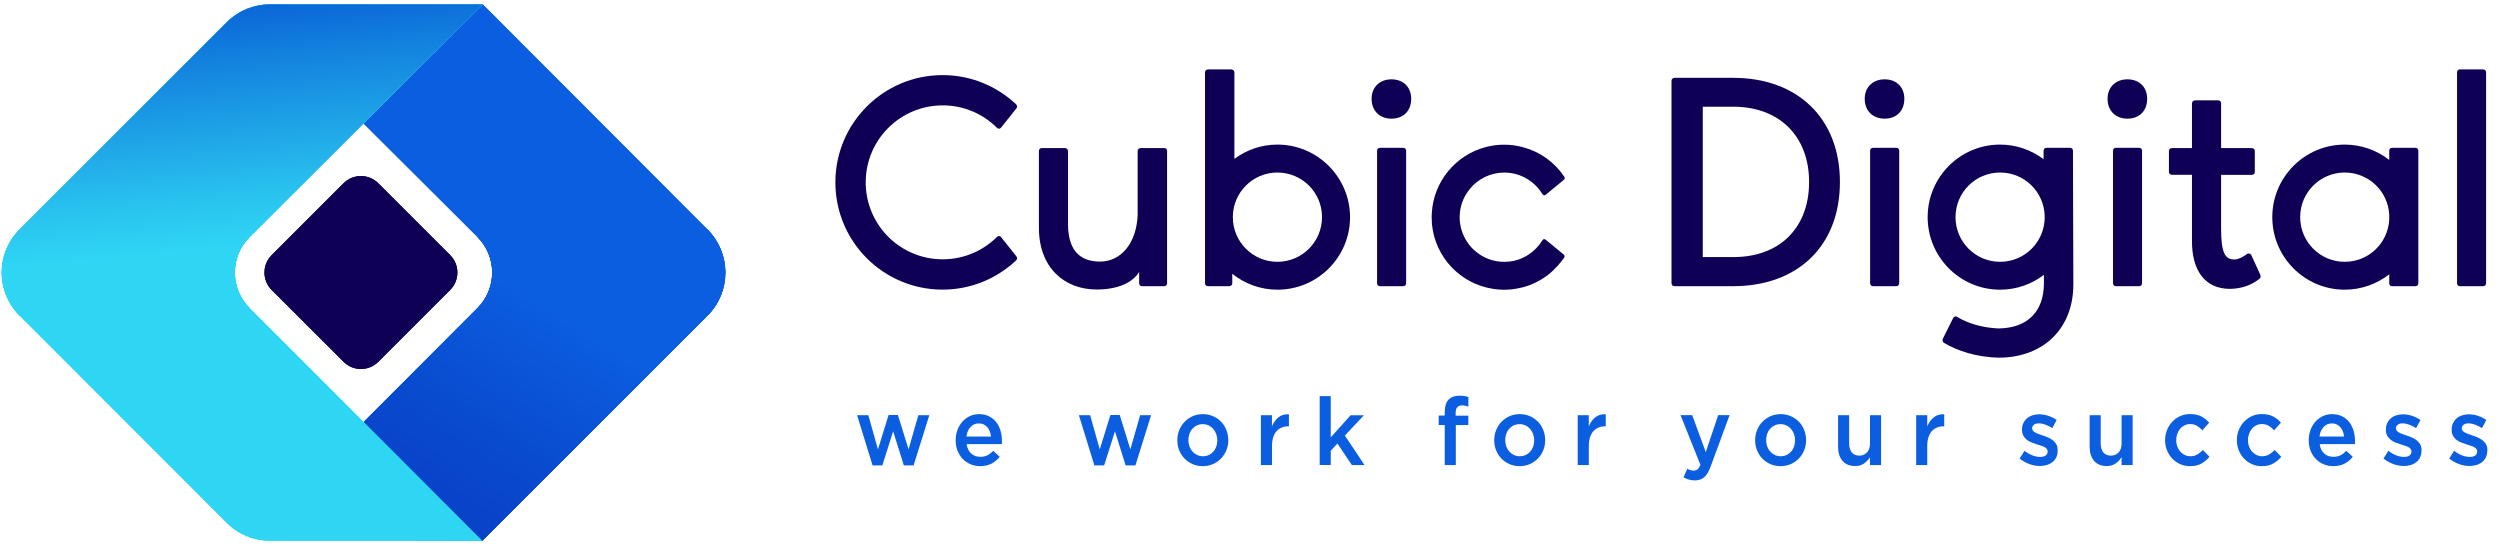 <svg xmlns="http://www.w3.org/2000/svg" xmlns:xlink="http://www.w3.org/1999/xlink" id="Layer_1" x="0px" y="0px" viewBox="0 0 449.37 98.21" style="enable-background:new 0 0 449.37 98.21;" xml:space="preserve"><style type="text/css">	.st0{fill:#0C5EE0;}	.st1{fill:#0F0056;}	.st2{fill:url(#SVGID_1_);}	.st3{fill:#232176;}	.st4{fill:url(#SVGID_2_);}	.st5{fill:#2FD6F4;}	.st6{fill:url(#SVGID_3_);}	.st7{fill:url(#SVGID_4_);}</style><g>	<g>		<g>			<path class="st0" d="M163.31,80.77l1.76-6.14h1.97l-2.82,9.02h-1.76l-1.92-6.12l-1.94,6.12h-1.76l-2.78-9.02h2.02l1.73,6.14    l1.91-6.17h1.68L163.31,80.77z"></path>			<path class="st0" d="M174.58,81.53c0.44,0.39,0.99,0.58,1.63,0.58c0.49,0,0.91-0.09,1.27-0.27c0.36-0.18,0.71-0.45,1.06-0.8    l1.16,1.07c-0.41,0.51-0.9,0.92-1.47,1.22c-0.57,0.3-1.25,0.46-2.04,0.46c-0.62,0-1.2-0.11-1.73-0.34c-0.54-0.23-1-0.54-1.4-0.95    c-0.4-0.41-0.71-0.9-0.94-1.47c-0.23-0.57-0.34-1.21-0.34-1.91c0-0.64,0.1-1.25,0.31-1.82c0.21-0.56,0.5-1.06,0.87-1.48    c0.37-0.42,0.82-0.76,1.33-1.01c0.51-0.25,1.08-0.37,1.69-0.37c0.68,0,1.28,0.13,1.8,0.39c0.51,0.26,0.94,0.61,1.29,1.05    c0.34,0.44,0.6,0.96,0.77,1.54c0.17,0.59,0.26,1.21,0.26,1.85c0,0.09,0,0.18-0.01,0.27c-0.01,0.09-0.01,0.19-0.02,0.29h-6.32    C173.85,80.57,174.14,81.14,174.58,81.53z M178.13,78.48c-0.03-0.33-0.1-0.64-0.21-0.93c-0.11-0.29-0.25-0.54-0.44-0.75    c-0.18-0.21-0.4-0.38-0.66-0.5c-0.26-0.13-0.55-0.19-0.87-0.19c-0.61,0-1.11,0.22-1.51,0.65c-0.4,0.44-0.64,1-0.72,1.71H178.13z"></path>			<path class="st0" d="M203.18,80.77l1.76-6.14h1.97l-2.82,9.02h-1.76l-1.92-6.12l-1.94,6.12h-1.76l-2.78-9.02h2.02l1.73,6.14    l1.91-6.17h1.68L203.18,80.77z"></path>			<path class="st0" d="M220.44,80.93c-0.23,0.57-0.55,1.06-0.96,1.48c-0.41,0.42-0.89,0.76-1.46,1.01    c-0.57,0.25-1.18,0.37-1.84,0.37c-0.65,0-1.26-0.12-1.82-0.37c-0.56-0.24-1.04-0.58-1.45-1c-0.41-0.42-0.73-0.92-0.95-1.48    c-0.23-0.56-0.34-1.16-0.34-1.81c0-0.64,0.12-1.25,0.35-1.82c0.23-0.57,0.55-1.07,0.96-1.49c0.41-0.42,0.89-0.76,1.45-1.01    c0.56-0.25,1.17-0.37,1.83-0.37c0.66,0,1.27,0.12,1.83,0.37c0.56,0.24,1.04,0.58,1.45,1c0.41,0.42,0.73,0.92,0.95,1.49    c0.23,0.57,0.34,1.17,0.34,1.81C220.79,79.75,220.68,80.36,220.44,80.93z M218.61,78.02c-0.13-0.35-0.31-0.66-0.54-0.92    c-0.23-0.27-0.51-0.48-0.82-0.63c-0.32-0.15-0.67-0.23-1.06-0.23c-0.39,0-0.74,0.08-1.06,0.23c-0.32,0.15-0.59,0.36-0.82,0.62    c-0.23,0.26-0.4,0.56-0.52,0.91c-0.12,0.35-0.18,0.72-0.18,1.11c0,0.4,0.06,0.77,0.19,1.13c0.13,0.36,0.31,0.66,0.54,0.92    c0.23,0.26,0.51,0.47,0.83,0.62c0.32,0.15,0.67,0.23,1.04,0.23c0.4,0,0.76-0.08,1.08-0.23c0.32-0.15,0.59-0.36,0.82-0.62    c0.23-0.26,0.4-0.56,0.52-0.91c0.12-0.34,0.18-0.71,0.18-1.11C218.81,78.75,218.74,78.38,218.61,78.02z"></path>			<path class="st0" d="M228.63,83.59h-1.99v-8.96h1.99v2.02c0.27-0.68,0.66-1.22,1.16-1.63c0.5-0.41,1.13-0.59,1.89-0.56v2.17    h-0.11c-0.43,0-0.83,0.07-1.19,0.22s-0.67,0.37-0.93,0.66c-0.26,0.29-0.46,0.67-0.6,1.11c-0.14,0.45-0.21,0.96-0.21,1.55V83.59z"></path>			<path class="st0" d="M245.27,83.59h-2.28l-2.59-3.87l-1.2,1.3v2.56h-1.99V71.21h1.99v7.4l3.57-3.97h2.39l-3.42,3.65L245.27,83.59    z"></path>			<path class="st0" d="M263.93,74.7v1.7h-2.25v7.19h-1.99v-7.19h-1.09v-1.71h1.09v-0.64c0-1,0.23-1.73,0.69-2.21    c0.46-0.48,1.11-0.72,1.96-0.72c0.35,0,0.65,0.02,0.9,0.07c0.25,0.04,0.48,0.1,0.7,0.17v1.73c-0.2-0.07-0.38-0.12-0.56-0.16    c-0.18-0.04-0.38-0.06-0.59-0.06c-0.76,0-1.14,0.45-1.14,1.36v0.49H263.93z"></path>			<path class="st0" d="M277.4,80.93c-0.23,0.57-0.55,1.06-0.96,1.48c-0.41,0.42-0.89,0.76-1.46,1.01    c-0.56,0.25-1.18,0.37-1.84,0.37c-0.65,0-1.26-0.12-1.82-0.37c-0.56-0.24-1.04-0.58-1.45-1c-0.41-0.42-0.72-0.92-0.95-1.48    c-0.23-0.56-0.34-1.16-0.34-1.81c0-0.64,0.12-1.25,0.35-1.82c0.23-0.57,0.55-1.07,0.96-1.49c0.41-0.42,0.89-0.76,1.45-1.01    c0.56-0.25,1.17-0.37,1.83-0.37c0.66,0,1.27,0.12,1.83,0.37c0.56,0.24,1.04,0.58,1.45,1c0.41,0.42,0.73,0.92,0.95,1.49    c0.23,0.57,0.34,1.17,0.34,1.81C277.75,79.75,277.63,80.36,277.4,80.93z M275.57,78.02c-0.13-0.35-0.31-0.66-0.54-0.92    c-0.23-0.27-0.51-0.48-0.83-0.63c-0.32-0.15-0.67-0.23-1.06-0.23c-0.39,0-0.74,0.08-1.06,0.23c-0.32,0.15-0.59,0.36-0.82,0.62    c-0.23,0.26-0.4,0.56-0.52,0.91c-0.12,0.35-0.18,0.72-0.18,1.11c0,0.4,0.06,0.77,0.19,1.13c0.13,0.36,0.31,0.66,0.54,0.92    c0.23,0.26,0.51,0.47,0.83,0.62c0.32,0.15,0.67,0.23,1.05,0.23c0.4,0,0.76-0.08,1.08-0.23c0.32-0.15,0.59-0.36,0.82-0.62    c0.23-0.26,0.4-0.56,0.52-0.91c0.12-0.34,0.18-0.71,0.18-1.11C275.76,78.75,275.7,78.38,275.57,78.02z"></path>			<path class="st0" d="M285.58,83.59h-1.99v-8.96h1.99v2.02c0.27-0.68,0.66-1.22,1.16-1.63c0.5-0.41,1.13-0.59,1.89-0.56v2.17    h-0.11c-0.43,0-0.83,0.07-1.19,0.22c-0.36,0.15-0.67,0.37-0.93,0.66c-0.26,0.29-0.46,0.67-0.6,1.11    c-0.14,0.45-0.21,0.96-0.21,1.55V83.59z"></path>			<path class="st0" d="M307.49,83.84c-0.17,0.46-0.35,0.85-0.54,1.17c-0.18,0.32-0.39,0.57-0.62,0.77    c-0.23,0.2-0.48,0.34-0.75,0.43c-0.27,0.09-0.58,0.14-0.93,0.14c-0.41,0-0.78-0.05-1.1-0.15c-0.32-0.1-0.63-0.23-0.94-0.4    l0.67-1.54c0.18,0.1,0.37,0.18,0.56,0.24c0.19,0.06,0.39,0.09,0.59,0.09c0.28,0,0.52-0.07,0.7-0.22    c0.18-0.15,0.36-0.42,0.52-0.81l-3.58-8.94h2.1l2.44,6.65l2.23-6.65h2.05L307.49,83.84z"></path>			<path class="st0" d="M324.3,80.93c-0.23,0.57-0.55,1.06-0.96,1.48c-0.41,0.42-0.89,0.76-1.46,1.01    c-0.56,0.25-1.18,0.37-1.84,0.37c-0.65,0-1.26-0.12-1.82-0.37c-0.56-0.24-1.04-0.58-1.45-1c-0.41-0.42-0.72-0.92-0.95-1.48    c-0.23-0.56-0.34-1.16-0.34-1.81c0-0.64,0.12-1.25,0.35-1.82c0.23-0.57,0.55-1.07,0.96-1.49c0.41-0.42,0.89-0.76,1.45-1.01    c0.56-0.25,1.17-0.37,1.83-0.37c0.66,0,1.27,0.12,1.83,0.37c0.56,0.24,1.04,0.58,1.45,1c0.41,0.42,0.73,0.92,0.95,1.49    c0.23,0.57,0.34,1.17,0.34,1.81C324.65,79.75,324.53,80.36,324.3,80.93z M322.47,78.02c-0.13-0.35-0.31-0.66-0.54-0.92    c-0.23-0.27-0.51-0.48-0.83-0.63c-0.32-0.15-0.67-0.23-1.06-0.23c-0.39,0-0.74,0.08-1.06,0.23c-0.32,0.15-0.59,0.36-0.82,0.62    c-0.23,0.26-0.4,0.56-0.52,0.91c-0.12,0.35-0.18,0.72-0.18,1.11c0,0.4,0.06,0.77,0.19,1.13c0.13,0.36,0.31,0.66,0.54,0.92    c0.23,0.26,0.51,0.47,0.83,0.62c0.32,0.15,0.67,0.23,1.04,0.23c0.4,0,0.76-0.08,1.08-0.23c0.32-0.15,0.59-0.36,0.82-0.62    c0.23-0.26,0.4-0.56,0.52-0.91c0.12-0.34,0.18-0.71,0.18-1.11C322.66,78.75,322.6,78.38,322.47,78.02z"></path>			<path class="st0" d="M336.13,74.63h1.99v8.96h-1.99v-1.41c-0.28,0.43-0.63,0.81-1.06,1.12c-0.42,0.31-0.96,0.47-1.62,0.47    c-0.97,0-1.73-0.31-2.26-0.93c-0.53-0.62-0.8-1.46-0.8-2.51v-5.7h1.99v5.08c0,0.7,0.16,1.24,0.48,1.62    c0.32,0.38,0.77,0.57,1.35,0.57c0.57,0,1.03-0.2,1.39-0.58c0.36-0.39,0.53-0.93,0.53-1.63V74.63z"></path>			<path class="st0" d="M346.42,83.59h-1.99v-8.96h1.99v2.02c0.27-0.68,0.66-1.22,1.16-1.63c0.5-0.41,1.13-0.59,1.89-0.56v2.17    h-0.12c-0.43,0-0.83,0.07-1.19,0.22c-0.36,0.15-0.67,0.37-0.93,0.66c-0.26,0.29-0.46,0.67-0.6,1.11    c-0.14,0.45-0.21,0.96-0.21,1.55V83.59z"></path>			<path class="st0" d="M369.62,82.18c-0.16,0.35-0.39,0.64-0.68,0.87c-0.29,0.23-0.63,0.41-1.02,0.53    c-0.39,0.12-0.81,0.18-1.25,0.18c-0.62,0-1.25-0.11-1.88-0.34c-0.63-0.23-1.22-0.56-1.77-1l0.88-1.39    c0.47,0.36,0.94,0.64,1.43,0.82c0.48,0.19,0.95,0.28,1.39,0.28c0.42,0,0.75-0.09,0.99-0.26c0.23-0.18,0.35-0.41,0.35-0.71v-0.03    c0-0.17-0.05-0.32-0.15-0.44c-0.1-0.13-0.24-0.24-0.42-0.33c-0.18-0.1-0.39-0.18-0.62-0.25c-0.23-0.07-0.48-0.15-0.73-0.23    c-0.31-0.1-0.63-0.21-0.95-0.34c-0.32-0.12-0.61-0.29-0.86-0.48c-0.26-0.2-0.46-0.44-0.63-0.73c-0.16-0.29-0.25-0.65-0.25-1.08    v-0.04c0-0.42,0.08-0.8,0.24-1.14c0.16-0.34,0.38-0.63,0.65-0.87c0.28-0.24,0.6-0.42,0.98-0.54c0.37-0.12,0.77-0.19,1.2-0.19    c0.54,0,1.09,0.09,1.65,0.27c0.55,0.18,1.06,0.43,1.51,0.75l-0.78,1.46c-0.41-0.26-0.83-0.47-1.25-0.62    c-0.42-0.15-0.81-0.23-1.17-0.23c-0.38,0-0.68,0.08-0.89,0.25c-0.21,0.17-0.32,0.38-0.32,0.64v0.03c0,0.16,0.05,0.3,0.16,0.42    c0.11,0.12,0.25,0.23,0.43,0.32c0.18,0.1,0.38,0.19,0.62,0.27c0.23,0.09,0.47,0.17,0.72,0.25c0.31,0.1,0.63,0.22,0.94,0.36    c0.31,0.14,0.6,0.3,0.85,0.5c0.25,0.2,0.46,0.44,0.63,0.72c0.16,0.28,0.24,0.63,0.24,1.04v0.03    C369.87,81.42,369.79,81.83,369.62,82.18z"></path>			<path class="st0" d="M381.35,74.63h1.99v8.96h-1.99v-1.41c-0.28,0.43-0.63,0.81-1.06,1.12c-0.42,0.31-0.96,0.47-1.62,0.47    c-0.97,0-1.73-0.31-2.26-0.93c-0.53-0.62-0.8-1.46-0.8-2.51v-5.7h1.99v5.08c0,0.7,0.16,1.24,0.48,1.62    c0.32,0.38,0.77,0.57,1.35,0.57c0.57,0,1.03-0.2,1.39-0.58c0.36-0.39,0.53-0.93,0.53-1.63V74.63z"></path>			<path class="st0" d="M395.71,83.32c-0.54,0.31-1.23,0.47-2.07,0.47c-0.64,0-1.23-0.12-1.78-0.37c-0.54-0.24-1.01-0.58-1.41-1    c-0.4-0.42-0.71-0.92-0.94-1.48c-0.22-0.56-0.34-1.16-0.34-1.81c0-0.64,0.11-1.25,0.34-1.82c0.22-0.56,0.54-1.06,0.94-1.49    c0.4-0.43,0.87-0.77,1.42-1.02c0.55-0.25,1.14-0.37,1.78-0.37c0.81,0,1.49,0.14,2.03,0.42c0.54,0.28,1.01,0.66,1.41,1.12    l-1.22,1.38c-0.3-0.33-0.63-0.6-0.97-0.81c-0.34-0.21-0.76-0.31-1.26-0.31c-0.36,0-0.69,0.08-0.99,0.23    c-0.3,0.15-0.57,0.36-0.78,0.62c-0.22,0.26-0.39,0.56-0.51,0.91c-0.12,0.35-0.19,0.72-0.19,1.11c0,0.41,0.06,0.79,0.19,1.14    c0.13,0.35,0.3,0.66,0.53,0.92c0.23,0.26,0.5,0.47,0.81,0.62c0.31,0.15,0.66,0.23,1.04,0.23c0.47,0,0.88-0.11,1.23-0.32    c0.35-0.21,0.69-0.48,1-0.8l1.19,1.22C396.73,82.61,396.25,83.01,395.71,83.32z"></path>			<path class="st0" d="M408.61,83.32c-0.54,0.31-1.23,0.47-2.07,0.47c-0.64,0-1.23-0.12-1.78-0.37c-0.54-0.24-1.01-0.58-1.41-1    c-0.4-0.42-0.71-0.92-0.94-1.48c-0.22-0.56-0.34-1.16-0.34-1.81c0-0.64,0.11-1.25,0.34-1.82c0.22-0.56,0.54-1.06,0.94-1.49    c0.4-0.43,0.87-0.77,1.42-1.02c0.55-0.25,1.14-0.37,1.78-0.37c0.81,0,1.49,0.14,2.03,0.42c0.54,0.28,1.01,0.66,1.41,1.12    l-1.22,1.38c-0.3-0.33-0.63-0.6-0.97-0.81c-0.34-0.21-0.76-0.31-1.26-0.31c-0.36,0-0.69,0.08-0.99,0.23    c-0.31,0.15-0.57,0.36-0.78,0.62c-0.22,0.26-0.39,0.56-0.51,0.91c-0.13,0.35-0.19,0.72-0.19,1.11c0,0.41,0.06,0.79,0.19,1.14    c0.13,0.35,0.3,0.66,0.53,0.92c0.23,0.26,0.5,0.47,0.81,0.62c0.31,0.15,0.66,0.23,1.04,0.23c0.47,0,0.88-0.11,1.23-0.32    c0.35-0.21,0.69-0.48,1-0.8l1.19,1.22C409.63,82.61,409.15,83.01,408.61,83.32z"></path>			<path class="st0" d="M417.79,81.53c0.44,0.39,0.99,0.58,1.63,0.58c0.49,0,0.91-0.09,1.27-0.27c0.36-0.18,0.71-0.45,1.06-0.8    l1.16,1.07c-0.41,0.51-0.9,0.92-1.47,1.22c-0.57,0.3-1.25,0.46-2.04,0.46c-0.62,0-1.2-0.11-1.73-0.34c-0.54-0.23-1-0.54-1.4-0.95    c-0.4-0.41-0.71-0.9-0.94-1.47c-0.23-0.57-0.34-1.21-0.34-1.91c0-0.64,0.1-1.25,0.31-1.82c0.21-0.56,0.5-1.06,0.87-1.48    c0.37-0.42,0.82-0.76,1.33-1.01c0.51-0.25,1.08-0.37,1.69-0.37c0.68,0,1.28,0.13,1.8,0.39c0.52,0.26,0.95,0.61,1.29,1.05    c0.34,0.44,0.6,0.96,0.77,1.54c0.17,0.59,0.26,1.21,0.26,1.85c0,0.09,0,0.18-0.01,0.27c-0.01,0.09-0.01,0.19-0.02,0.29h-6.32    C417.06,80.57,417.34,81.14,417.79,81.53z M421.34,78.48c-0.03-0.33-0.1-0.64-0.21-0.93c-0.11-0.29-0.25-0.54-0.44-0.75    c-0.18-0.21-0.4-0.38-0.66-0.5c-0.26-0.13-0.54-0.19-0.87-0.19c-0.61,0-1.11,0.22-1.51,0.65c-0.4,0.44-0.64,1-0.72,1.71H421.34z"></path>			<path class="st0" d="M435.02,82.18c-0.16,0.35-0.39,0.64-0.67,0.87c-0.29,0.23-0.63,0.41-1.02,0.53    c-0.39,0.12-0.81,0.18-1.25,0.18c-0.62,0-1.25-0.11-1.88-0.34c-0.64-0.23-1.22-0.56-1.77-1l0.88-1.39    c0.47,0.36,0.94,0.64,1.42,0.82c0.48,0.19,0.95,0.28,1.39,0.28c0.42,0,0.75-0.09,0.99-0.26c0.23-0.18,0.35-0.41,0.35-0.71v-0.03    c0-0.17-0.05-0.32-0.16-0.44c-0.1-0.13-0.24-0.24-0.42-0.33c-0.18-0.1-0.38-0.18-0.62-0.25c-0.23-0.07-0.47-0.15-0.72-0.23    c-0.32-0.1-0.63-0.21-0.95-0.34c-0.32-0.12-0.61-0.29-0.86-0.48c-0.26-0.2-0.46-0.44-0.63-0.73c-0.16-0.29-0.24-0.65-0.24-1.08    v-0.04c0-0.42,0.08-0.8,0.23-1.14c0.16-0.34,0.38-0.63,0.65-0.87c0.28-0.24,0.6-0.42,0.98-0.54c0.38-0.12,0.77-0.19,1.2-0.19    c0.54,0,1.09,0.09,1.64,0.27c0.55,0.18,1.06,0.43,1.51,0.75l-0.78,1.46c-0.41-0.26-0.83-0.47-1.25-0.62    c-0.42-0.15-0.81-0.23-1.17-0.23c-0.38,0-0.68,0.08-0.89,0.25c-0.21,0.17-0.32,0.38-0.32,0.64v0.03c0,0.16,0.06,0.3,0.16,0.42    c0.11,0.12,0.25,0.23,0.43,0.32c0.18,0.1,0.38,0.19,0.62,0.27c0.23,0.09,0.47,0.17,0.72,0.25c0.31,0.1,0.63,0.22,0.94,0.36    c0.31,0.14,0.6,0.3,0.86,0.5c0.25,0.2,0.46,0.44,0.63,0.72c0.16,0.28,0.25,0.63,0.25,1.04v0.03    C435.26,81.42,435.18,81.83,435.02,82.18z"></path>			<path class="st0" d="M446.84,82.18c-0.16,0.35-0.39,0.64-0.68,0.87c-0.29,0.23-0.63,0.41-1.02,0.53    c-0.39,0.12-0.81,0.18-1.25,0.18c-0.62,0-1.25-0.11-1.88-0.34c-0.63-0.23-1.22-0.56-1.77-1l0.88-1.39    c0.47,0.36,0.94,0.64,1.42,0.82c0.48,0.19,0.95,0.28,1.39,0.28c0.42,0,0.75-0.09,0.99-0.26c0.23-0.18,0.35-0.41,0.35-0.71v-0.03    c0-0.17-0.05-0.32-0.15-0.44c-0.1-0.13-0.24-0.24-0.42-0.33c-0.18-0.1-0.38-0.18-0.62-0.25c-0.23-0.07-0.47-0.15-0.72-0.23    c-0.32-0.1-0.63-0.21-0.95-0.34c-0.32-0.12-0.61-0.29-0.86-0.48c-0.26-0.2-0.46-0.44-0.63-0.73c-0.16-0.29-0.24-0.65-0.24-1.08    v-0.04c0-0.42,0.08-0.8,0.24-1.14c0.16-0.34,0.38-0.63,0.65-0.87c0.28-0.24,0.6-0.42,0.98-0.54c0.37-0.12,0.77-0.19,1.2-0.19    c0.54,0,1.09,0.09,1.65,0.27c0.55,0.18,1.06,0.43,1.51,0.75l-0.78,1.46c-0.41-0.26-0.83-0.47-1.25-0.62    c-0.42-0.15-0.81-0.23-1.17-0.23c-0.38,0-0.68,0.08-0.89,0.25c-0.21,0.17-0.32,0.38-0.32,0.64v0.03c0,0.16,0.05,0.3,0.16,0.42    c0.11,0.12,0.25,0.23,0.43,0.32c0.18,0.1,0.39,0.19,0.62,0.27c0.23,0.09,0.47,0.17,0.72,0.25c0.31,0.1,0.63,0.22,0.94,0.36    c0.31,0.14,0.6,0.3,0.86,0.5c0.25,0.2,0.46,0.44,0.63,0.72c0.16,0.28,0.24,0.63,0.24,1.04v0.03    C447.08,81.42,447,81.83,446.84,82.18z"></path>		</g>	</g>	<g>		<path class="st1" d="M252.22,26.57h-4.16c-0.32,0-0.53,0.2-0.53,0.53v23.8c0,0.32,0.2,0.54,0.48,0.54h4.21   c0.33,0,0.53-0.22,0.53-0.54V27.1C252.74,26.78,252.54,26.57,252.22,26.57z"></path>		<path class="st1" d="M250.11,14.26c-2.11,0-3.57,1.41-3.57,3.5c0,2.16,1.46,3.57,3.57,3.57c2.16,0,3.55-1.41,3.55-3.57   C253.66,15.68,252.27,14.26,250.11,14.26z"></path>		<path class="st1" d="M311.53,13.99H301c-0.32,0-0.55,0.22-0.55,0.54V50.9c0,0.32,0.22,0.54,0.55,0.54h10.53   c11.54,0,19.19-7.17,19.19-18.73C330.72,21.23,323.07,13.99,311.53,13.99z M311.58,46.21h-5.51V19.18h5.46   c8.25,0,13.65,5.24,13.65,13.53C325.18,41.02,319.83,46.21,311.58,46.21z"></path>		<path class="st1" d="M340.86,26.57h-4.16c-0.32,0-0.55,0.2-0.55,0.53v23.8c0,0.32,0.22,0.54,0.49,0.54h4.21   c0.31,0,0.53-0.22,0.53-0.54V27.1C341.39,26.78,341.17,26.57,340.86,26.57z"></path>		<path class="st1" d="M338.75,14.26c-2.11,0-3.57,1.41-3.57,3.5c0,2.16,1.46,3.57,3.57,3.57c2.16,0,3.55-1.41,3.55-3.57   C342.31,15.68,340.91,14.26,338.75,14.26z"></path>		<path class="st1" d="M372.08,26.57h-0.06h-2.86h-1.3c-0.32,0-0.53,0.2-0.53,0.53v1.52c-2.18-1.64-4.88-2.63-7.82-2.63   c-7.2,0-13.02,5.85-13.02,13.04c0,7.19,5.83,13.04,13.02,13.04c2.97,0,5.69-1,7.88-2.67v1.67c-0.07,4.96-2.97,7.92-8.21,7.97   c-3.13-0.15-5.66-1.02-7.4-2.09c-0.1-0.07-0.15-0.07-0.26-0.07c-0.17,0-0.34,0.12-0.44,0.28l-1.83,3.67   c-0.16,0.32-0.1,0.65,0.22,0.82c2.26,1.34,5.71,2.58,9.93,2.64c7.82-0.05,13.28-5.17,13.28-13.16l-0.07-24.02   C372.61,26.78,372.41,26.57,372.08,26.57z M359.51,47.06c-4.42,0-8.01-3.59-8.01-8.03c0-4.44,3.59-8.02,8.01-8.02   c4.44,0,8.02,3.59,8.02,8.02C367.53,43.47,363.95,47.06,359.51,47.06z"></path>		<path class="st1" d="M384.51,26.57h-4.17c-0.32,0-0.53,0.2-0.53,0.53v23.8c0,0.32,0.21,0.54,0.48,0.54h4.22   c0.32,0,0.52-0.22,0.52-0.54V27.1C385.03,26.78,384.83,26.57,384.51,26.57z"></path>		<path class="st1" d="M382.4,14.26c-2.11,0-3.57,1.41-3.57,3.5c0,2.16,1.46,3.57,3.57,3.57c2.16,0,3.55-1.41,3.55-3.57   C385.95,15.68,384.56,14.26,382.4,14.26z"></path>		<path class="st1" d="M404.64,45.79c-0.12-0.12-0.22-0.22-0.44-0.22c-0.1,0-0.21,0-0.32,0.1c-0.43,0.32-1.39,0.97-2.26,0.97   c-1.73,0-2.38-1.29-2.38-5.61v-9.6h5.51c0.33,0,0.55-0.2,0.55-0.53V27.1c0-0.26-0.22-0.48-0.55-0.48h-5.51v-8.04   c0-0.33-0.2-0.54-0.53-0.54h-4.16c-0.27,0-0.55,0.22-0.55,0.54v8.04h-3.6c-0.33,0-0.54,0.22-0.54,0.48v3.79   c0,0.32,0.22,0.53,0.54,0.53h3.6v11.76c-0.05,5.56,2.43,8.74,6.8,8.74c1.89,0,3.79-0.58,5.29-1.77c0.27-0.17,0.32-0.49,0.17-0.82   L404.64,45.79z"></path>		<path class="st1" d="M434.21,26.57h-0.05h-3.3h-0.87c-0.32,0-0.53,0.2-0.53,0.53v1.65c-2.21-1.72-4.98-2.76-8-2.76   c-7.19,0-13.02,5.85-13.02,13.04c0,7.19,5.83,13.04,13.02,13.04c3.02,0,5.79-1.04,8-2.76v1.59c0,0.32,0.2,0.54,0.48,0.54h0.87   h3.35c0.33,0,0.53-0.22,0.53-0.54V27.1C434.68,26.78,434.48,26.57,434.21,26.57z M421.46,47.06c-4.42,0-8.01-3.59-8.01-8.03   c0-4.44,3.59-8.02,8.01-8.02c4.28,0,7.76,3.34,8,7.55v0.95C429.22,43.72,425.74,47.06,421.46,47.06z"></path>		<path class="st1" d="M446.34,12.48h-4.21c-0.33,0-0.48,0.22-0.48,0.54V50.9c0,0.32,0.2,0.54,0.48,0.54h4.21   c0.32,0,0.53-0.22,0.53-0.54V13.02C446.87,12.7,446.67,12.48,446.34,12.48z"></path>		<path class="st1" d="M209.24,26.62h-4.21c-0.32,0-0.54,0.22-0.54,0.54v11.49c-0.21,5.23-3.13,8.37-6.75,8.37   c-3.56,0-5.77-1.94-5.77-6.8V27.16c0-0.32-0.22-0.54-0.54-0.54h-4.21c-0.27,0-0.48,0.22-0.48,0.54v13.76   c0,7.28,4.66,11.12,10.38,11.12c3.88,0,6.51-1.28,7.64-3.17v2.04c0,0.32,0.22,0.54,0.54,0.54h3.94c0.32,0,0.54-0.21,0.54-0.54   v-23.8C209.78,26.78,209.57,26.62,209.24,26.62z"></path>		<path class="st1" d="M229.61,25.99c-2.9,0-5.57,0.96-7.73,2.57V13.02c0-0.32-0.27-0.54-0.54-0.54h-4.2   c-0.34,0-0.54,0.22-0.54,0.54V50.9c0,0.32,0.21,0.54,0.54,0.54h3.81c0.33,0,0.55-0.22,0.55-0.54v-1.69   c2.23,1.79,5.05,2.86,8.13,2.86c7.21,0,13.04-5.85,13.04-13.04C242.65,31.84,236.81,25.99,229.61,25.99z M229.61,47.06   c-4.42,0-8.01-3.59-8.01-8.03c0-4.44,3.59-8.02,8.01-8.02c4.44,0,8.02,3.59,8.02,8.02C237.63,43.47,234.04,47.06,229.61,47.06z"></path>		<path class="st1" d="M280.77,46.91c0.06-0.1,0.13-0.18,0.18-0.27c-0.14,0.2-0.29,0.39-0.44,0.58   C280.59,47.11,280.69,47.01,280.77,46.91z"></path>		<path class="st1" d="M279.75,48.08c-0.09,0.09-0.18,0.18-0.27,0.26C279.57,48.26,279.67,48.17,279.75,48.08z"></path>		<path class="st1" d="M281.13,45.8l-3.28-2.7c-0.1-0.08-0.21-0.13-0.31-0.12c-0.1,0.01-0.19,0.06-0.27,0.18   c0,0-0.09,0.12-0.11,0.16c-0.61,0.96-1.41,1.78-2.35,2.4c-0.22,0.16-0.45,0.29-0.69,0.42c-0.22,0.12-0.45,0.23-0.69,0.33   c-0.16,0.07-0.32,0.13-0.48,0.18c-0.16,0.05-0.33,0.11-0.49,0.15c-0.33,0.09-0.67,0.16-1.02,0.2c-0.06,0.01-0.13,0.02-0.19,0.02   c-0.28,0.03-0.58,0.05-0.87,0.05c-1.97,0-3.79-0.72-5.18-1.92c-0.56-0.46-1.04-1.01-1.45-1.61c-0.86-1.3-1.38-2.82-1.38-4.49   c0-1.92,0.68-3.69,1.82-5.06c0-0.02,0-0.04,0.02-0.04c1.46-1.79,3.69-2.93,6.17-2.93c2.87,0,5.37,1.5,6.79,3.75   c0.02,0.04,0.11,0.16,0.11,0.16c0.15,0.24,0.38,0.22,0.58,0.06l3.28-2.7c0.13-0.14,0.16-0.32,0.05-0.5   c-0.02-0.03-0.09-0.15-0.11-0.16c-1.69-2.47-4.22-4.32-7.19-5.13c-0.15-0.05-0.3-0.08-0.46-0.12c-0.99-0.25-2.01-0.37-3.06-0.37   c-0.81,0-1.62,0.07-2.38,0.22c-0.3,0.05-0.6,0.12-0.87,0.19c-5.43,1.4-9.47,6.19-9.76,11.97c-0.02,0.22-0.02,0.44-0.02,0.66   c0,0.41,0.02,0.8,0.05,1.19c0,0.05,0.01,0.1,0.01,0.13c0.6,5.9,5.12,10.64,10.92,11.54c0.15,0.03,0.32,0.07,0.51,0.07   c0.49,0.07,1,0.1,1.53,0.1c0.83,0,1.65-0.08,2.43-0.24c0.27-0.04,0.56-0.1,0.83-0.17c0.83-0.21,1.63-0.51,2.39-0.88   c0.17-0.08,0.34-0.17,0.5-0.26c0.15-0.08,0.29-0.16,0.44-0.25c0.03-0.02,0.06-0.03,0.09-0.05c0.14-0.08,0.28-0.17,0.42-0.26   c0.01-0.01,0.02-0.01,0.02-0.02c0.16-0.11,0.31-0.21,0.46-0.31c0.15-0.11,0.3-0.22,0.45-0.34c0.16-0.12,0.3-0.25,0.45-0.38   c0.08-0.06,0.15-0.13,0.21-0.19c0.14-0.13,0.27-0.26,0.41-0.4c-0.04,0.04-0.08,0.07-0.12,0.1c0.19-0.18,0.37-0.36,0.55-0.55   c-0.06,0.06-0.1,0.13-0.16,0.18c0.08-0.08,0.15-0.16,0.22-0.24c0.07-0.08,0.15-0.16,0.22-0.25c0.11-0.13,0.22-0.25,0.32-0.38   c-0.06,0.07-0.13,0.14-0.19,0.22c0.22-0.26,0.43-0.52,0.63-0.79c0.01-0.01,0.02-0.03,0.03-0.05c0.08-0.09,0.16-0.18,0.22-0.3   l-0.01-0.01C281.28,46.1,281.25,45.93,281.13,45.8z"></path>		<path class="st1" d="M169.45,18.94c3.8,0,7.25,1.54,9.74,4.02c0.01,0.01,0.04,0.04,0.05,0.05c0.24,0.21,0.55,0.14,0.71-0.08   l0.02-0.03l2.7-3.38l0.04-0.06c0.19-0.26,0.14-0.52-0.08-0.72l-0.05-0.05c-3.45-3.22-8.07-5.19-13.15-5.19   c-10.65,0-19.27,8.64-19.27,19.28c0,10.65,8.62,19.28,19.27,19.28c5.08,0,9.7-1.98,13.15-5.19l0.05-0.05   c0.22-0.2,0.27-0.46,0.08-0.72l-0.04-0.06l-2.7-3.38l-0.02-0.03c-0.16-0.22-0.47-0.29-0.71-0.08c-0.01,0.01-0.04,0.05-0.05,0.05   c-2.49,2.47-5.94,4.01-9.74,4.01c-7.65,0-13.84-6.19-13.84-13.84C155.61,25.13,161.8,18.94,169.45,18.94z"></path>	</g>	<g>		<path class="st0" d="M130.38,48.99c0.01,2.79-1.07,5.6-3.2,7.72l-40.51,40.5l-28.4-14.28l27.56-27.56c3.52-3.53,3.52-9.24,0-12.77   l-20.5-20.42L86.78,0.79l40.4,40.47C129.3,43.39,130.38,46.2,130.38,48.99z"></path>		<linearGradient id="SVGID_1_" gradientUnits="userSpaceOnUse" x1="112.22" y1="48.981" x2="64.608" y2="87.351">			<stop offset="0.089" style="stop-color:#0C5EE0"></stop>			<stop offset="0.582" style="stop-color:#094BD0"></stop>			<stop offset="1" style="stop-color:#0840C6"></stop>		</linearGradient>		<path class="st2" d="M86.67,97.22l40.51-40.49c2.13-2.13,3.2-4.94,3.2-7.72c0.01-2.79-1.07-5.6-3.2-7.73l-41.36,1.34   c3.52,3.52,3.52,9.24,0,12.77L44.75,96.55L86.67,97.22"></path>		<path class="st3" d="M86.67,97.22"></path>		<path class="st1" d="M80.92,45.86c1.73,1.73,1.73,4.53,0,6.25L68,65.03c-1.73,1.73-4.53,1.73-6.25,0L48.83,52.12   c-1.73-1.73-1.73-4.53,0-6.26l12.92-12.92c1.73-1.73,4.53-1.73,6.25,0L80.92,45.86z"></path>		<path class="st0" d="M130.38,48.99c0.01,2.79-1.07,5.6-3.2,7.72l-40.51,40.5l-28.4-14.28l27.56-27.56c3.52-3.53,3.52-9.24,0-12.77   l-20.5-20.42L86.78,0.79l40.4,40.47C129.3,43.39,130.38,46.2,130.38,48.99z"></path>		<g>							<linearGradient id="SVGID_2_" gradientUnits="userSpaceOnUse" x1="-197.245" y1="-248.631" x2="-196.246" y2="-248.631" gradientTransform="matrix(-30.666 49.333 -49.333 -30.666 -18208.799 2151.107)">				<stop offset="0" style="stop-color:#0C5EE0"></stop>				<stop offset="0.2" style="stop-color:#0C5EE0"></stop>				<stop offset="0.658" style="stop-color:#094ACE"></stop>				<stop offset="1" style="stop-color:#0840C6"></stop>			</linearGradient>			<path class="st4" d="M86.67,97.22l40.51-40.5c2.13-2.13,3.2-4.93,3.2-7.72c0-2.79-1.07-5.6-3.2-7.72l-41.35,1.34    c3.52,3.52,3.52,9.24,0,12.76L44.77,96.53L86.67,97.22"></path>		</g>		<path class="st1" d="M80.92,45.86c1.73,1.73,1.73,4.53,0,6.25L68,65.03c-1.73,1.73-4.53,1.73-6.25,0L48.83,52.12   c-1.73-1.73-1.73-4.53,0-6.26l12.92-12.92c1.73-1.73,4.53-1.73,6.25,0L80.92,45.86z"></path>		<path class="st5" d="M86.67,97.22l-38.16-0.02c-2.79,0-5.59-1.07-7.72-3.19L3.51,56.71c-2.13-2.13-3.2-4.93-3.2-7.72   c0-2.79,1.07-5.6,3.2-7.72L40.79,3.98c2.12-2.12,4.93-3.19,7.72-3.19h38.27L44.86,42.61c-3.52,3.52-3.52,9.24,0,12.77l27.56,27.56   L86.67,97.22z"></path>		<linearGradient id="SVGID_3_" gradientUnits="userSpaceOnUse" x1="45.722" y1="49.296" x2="40.431" y2="-9.409">			<stop offset="0.083" style="stop-color:#2FD6F4"></stop>			<stop offset="0.274" style="stop-color:#27BDEE"></stop>			<stop offset="0.676" style="stop-color:#127EDD"></stop>			<stop offset="1" style="stop-color:#0047CF"></stop>		</linearGradient>		<path class="st6" d="M3.51,56.71c-2.13-2.13-3.2-4.93-3.2-7.72c0-2.79,1.07-5.6,3.2-7.72L40.79,3.98   c2.12-2.12,4.93-3.19,7.72-3.19h38.27L44.86,42.61c-3.52,3.52-3.52,9.24,0,12.77"></path>		<path class="st5" d="M86.67,97.22l-38.16-0.02c-2.79,0-5.59-1.07-7.72-3.19L3.51,56.71c-2.13-2.13-3.2-4.93-3.2-7.72   c0-2.79,1.07-5.6,3.2-7.72L40.79,3.98c2.12-2.12,4.93-3.19,7.72-3.19h38.27L44.86,42.61c-3.52,3.52-3.52,9.24,0,12.77l27.56,27.56   L86.67,97.22z"></path>		<g>							<linearGradient id="SVGID_4_" gradientUnits="userSpaceOnUse" x1="-197.245" y1="-248.645" x2="-196.244" y2="-248.645" gradientTransform="matrix(-5.291 -58.703 58.703 -5.291 13598.249 -12845.176)">				<stop offset="0" style="stop-color:#2FD6F4"></stop>				<stop offset="0.083" style="stop-color:#2FD6F4"></stop>				<stop offset="0.263" style="stop-color:#28BFEE"></stop>				<stop offset="0.636" style="stop-color:#1485DF"></stop>				<stop offset="1" style="stop-color:#0047CF"></stop>			</linearGradient>			<path class="st7" d="M86.78,0.79L65.33,22.19L44.87,42.61c-3.53,3.53-3.53,9.24,0,12.77L3.5,56.71c-2.13-2.13-3.2-4.94-3.2-7.72    c0-2.79,1.07-5.6,3.2-7.72L40.79,3.98c2.13-2.12,4.94-3.19,7.72-3.19H86.78z"></path>		</g>	</g></g></svg>